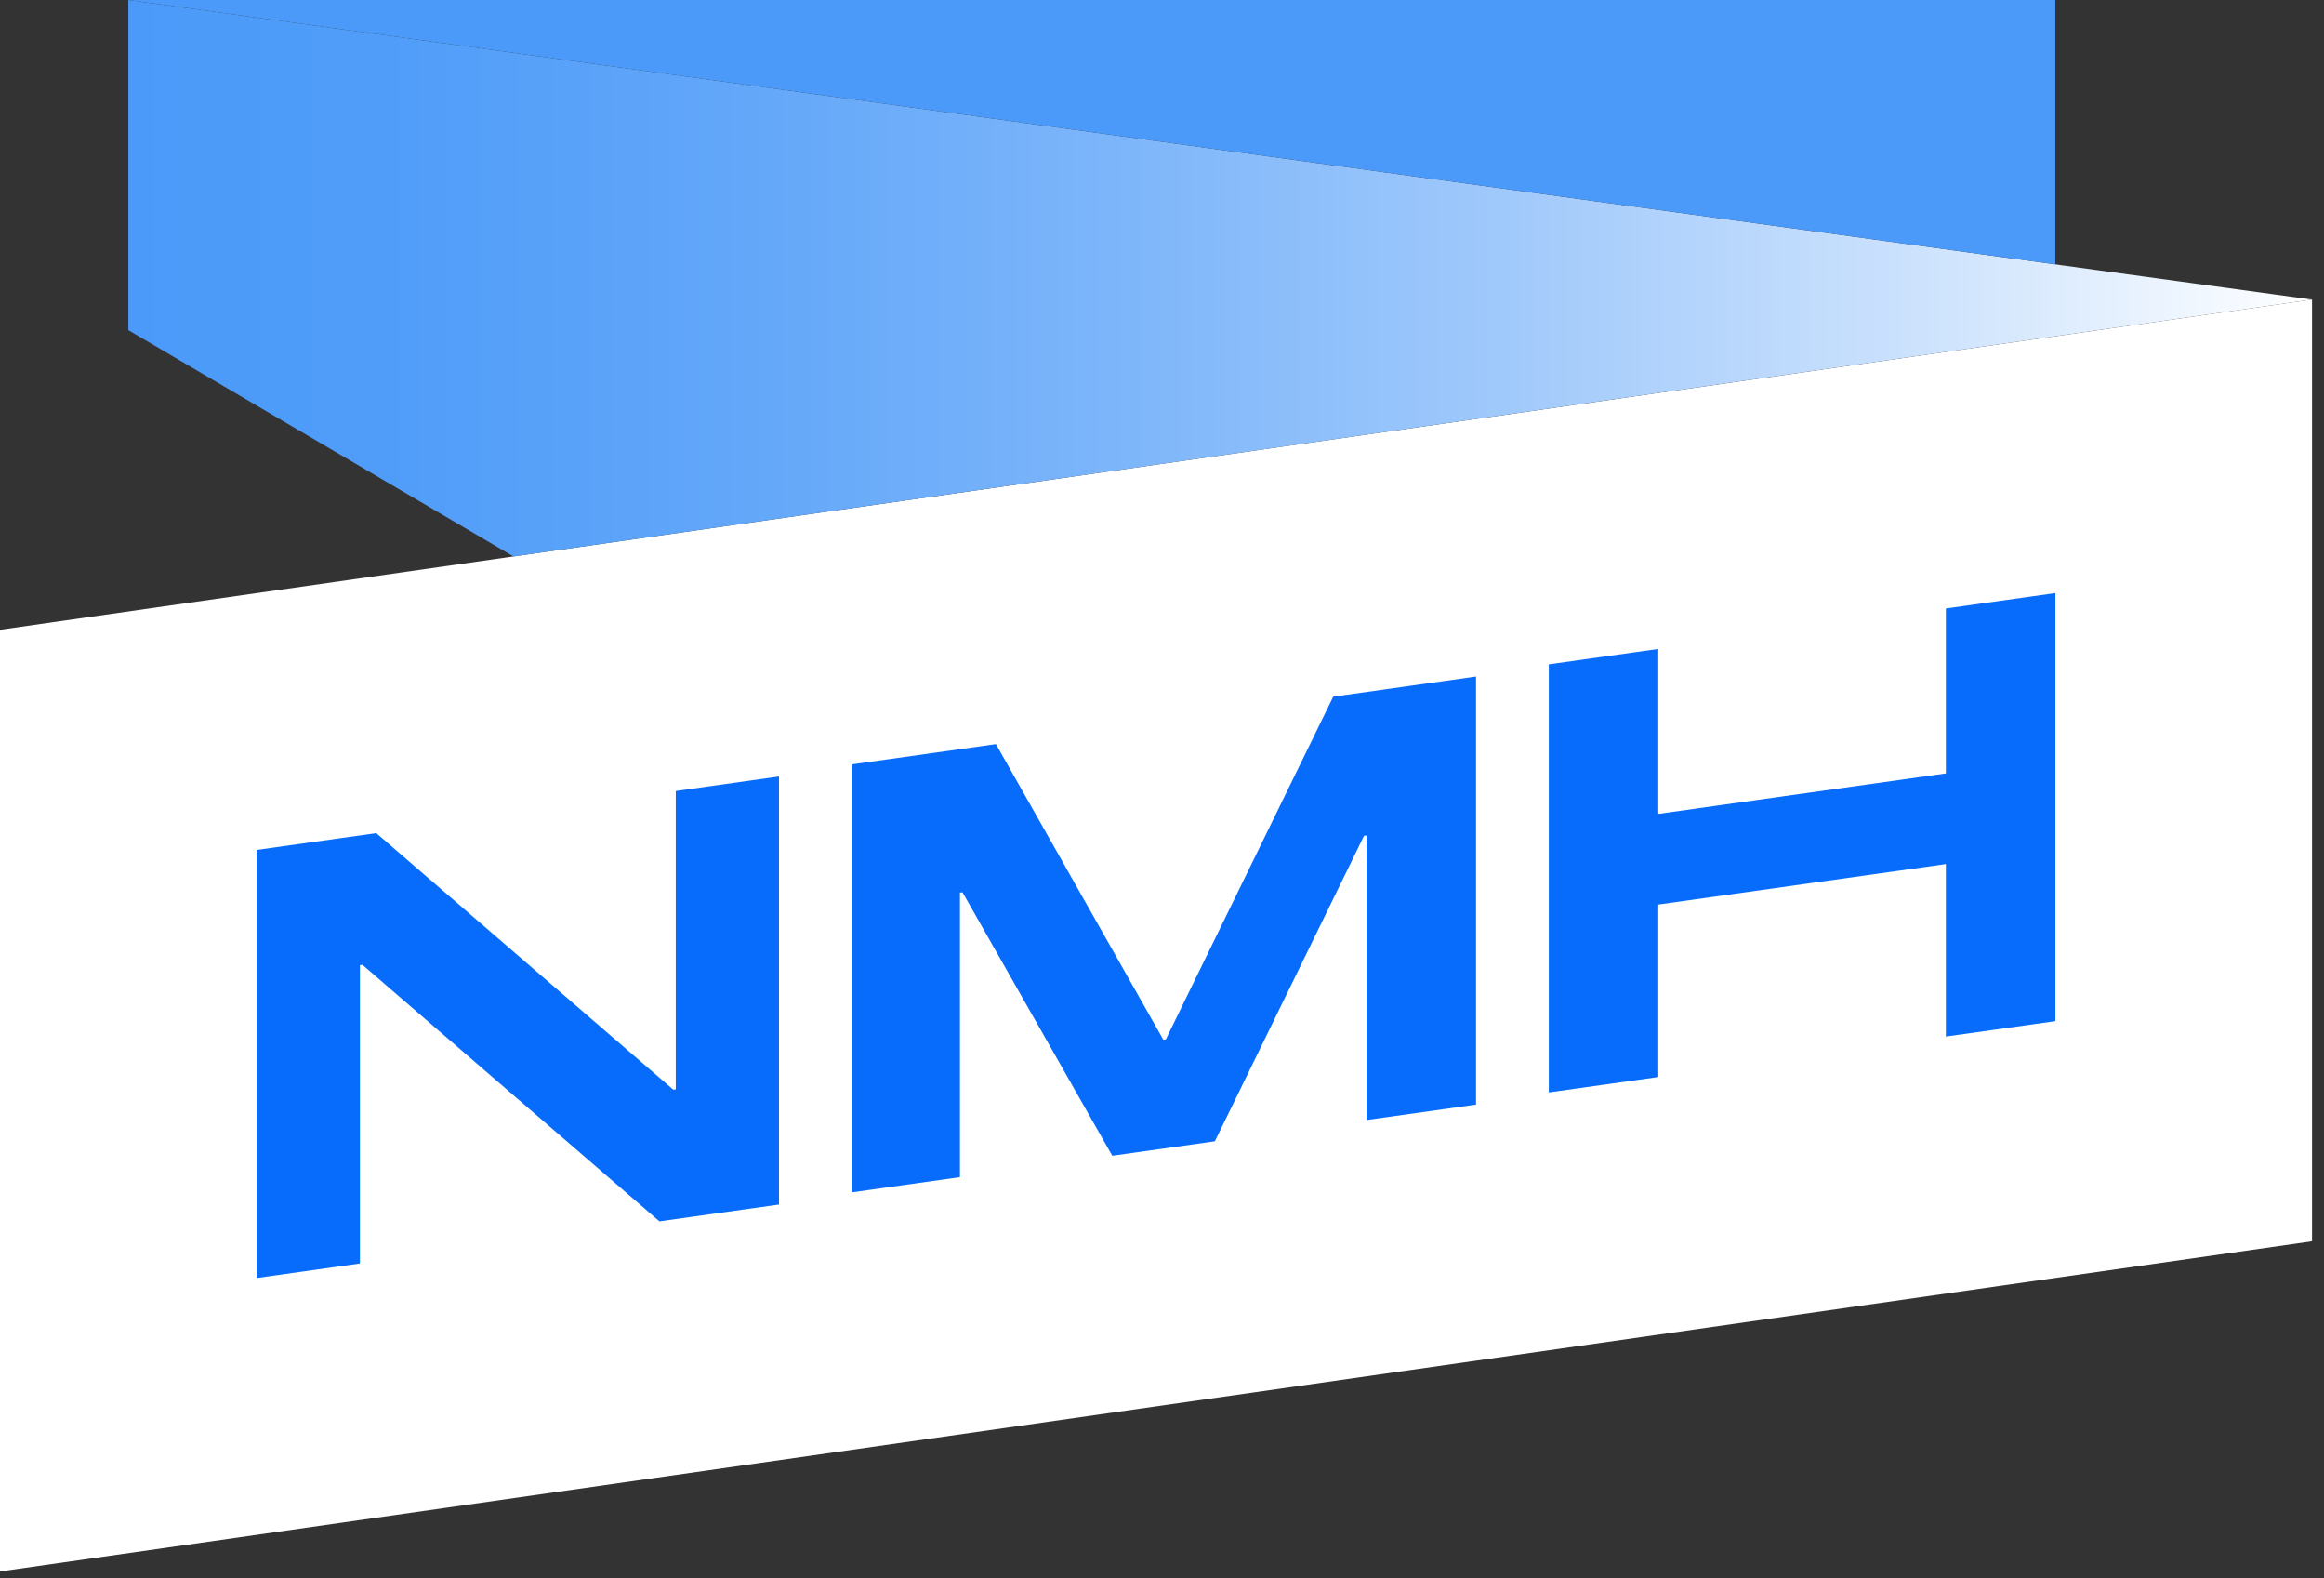 <?xml version="1.0" encoding="UTF-8"?> <svg xmlns="http://www.w3.org/2000/svg" width="190" height="129" viewBox="0 0 190 129" fill="none"><rect x="0" y="0" width="190" height="129" fill="#333333" stroke="none"/><path d="M189.021 101.452L-0.001 128.437V51.471L189.021 24.486V101.452Z" fill="white"></path><path d="M10.492 26.985L41.979 45.48L189.02 24.486L10.492 -0V26.985Z" fill="url(#paint0_linear_111_2860)"></path><path d="M168.034 21.609L10.492 -0H168.034V21.609Z" fill="#4B9AF9"></path><path d="M20.988 69.466L30.762 68.092L55.044 89.059L55.249 89.034V64.65L63.687 63.462V98.448L53.913 99.823L29.632 78.855L29.427 78.881V103.265L20.988 104.453V69.466Z" fill="#076CFC"></path><path d="M69.639 62.474L81.423 60.817L95.108 84.976L95.314 84.95L108.999 56.938L120.674 55.294V90.28L111.722 91.539V68.285L111.516 68.311L99.321 93.279L90.934 94.461L78.688 72.928L78.482 72.954V96.208L69.633 97.454V62.467L69.639 62.474Z" fill="#076CFC"></path><path d="M159.085 70.622L135.574 73.93V88.026L126.622 89.284V54.298L135.574 53.039V66.519L159.085 63.212V49.732L168.037 48.473V83.46L159.085 84.719V70.622Z" fill="#076CFC"></path><defs><linearGradient id="paint0_linear_111_2860" x1="10.492" y1="22.74" x2="189.02" y2="22.74" gradientUnits="userSpaceOnUse"><stop stop-color="#4B9AF9"></stop><stop offset="0.12" stop-color="#509DF9"></stop><stop offset="0.27" stop-color="#61A6F9"></stop><stop offset="0.45" stop-color="#7CB5FA"></stop><stop offset="0.64" stop-color="#A2CAFB"></stop><stop offset="0.84" stop-color="#D1E5FD"></stop><stop offset="1" stop-color="white"></stop></linearGradient></defs></svg> 